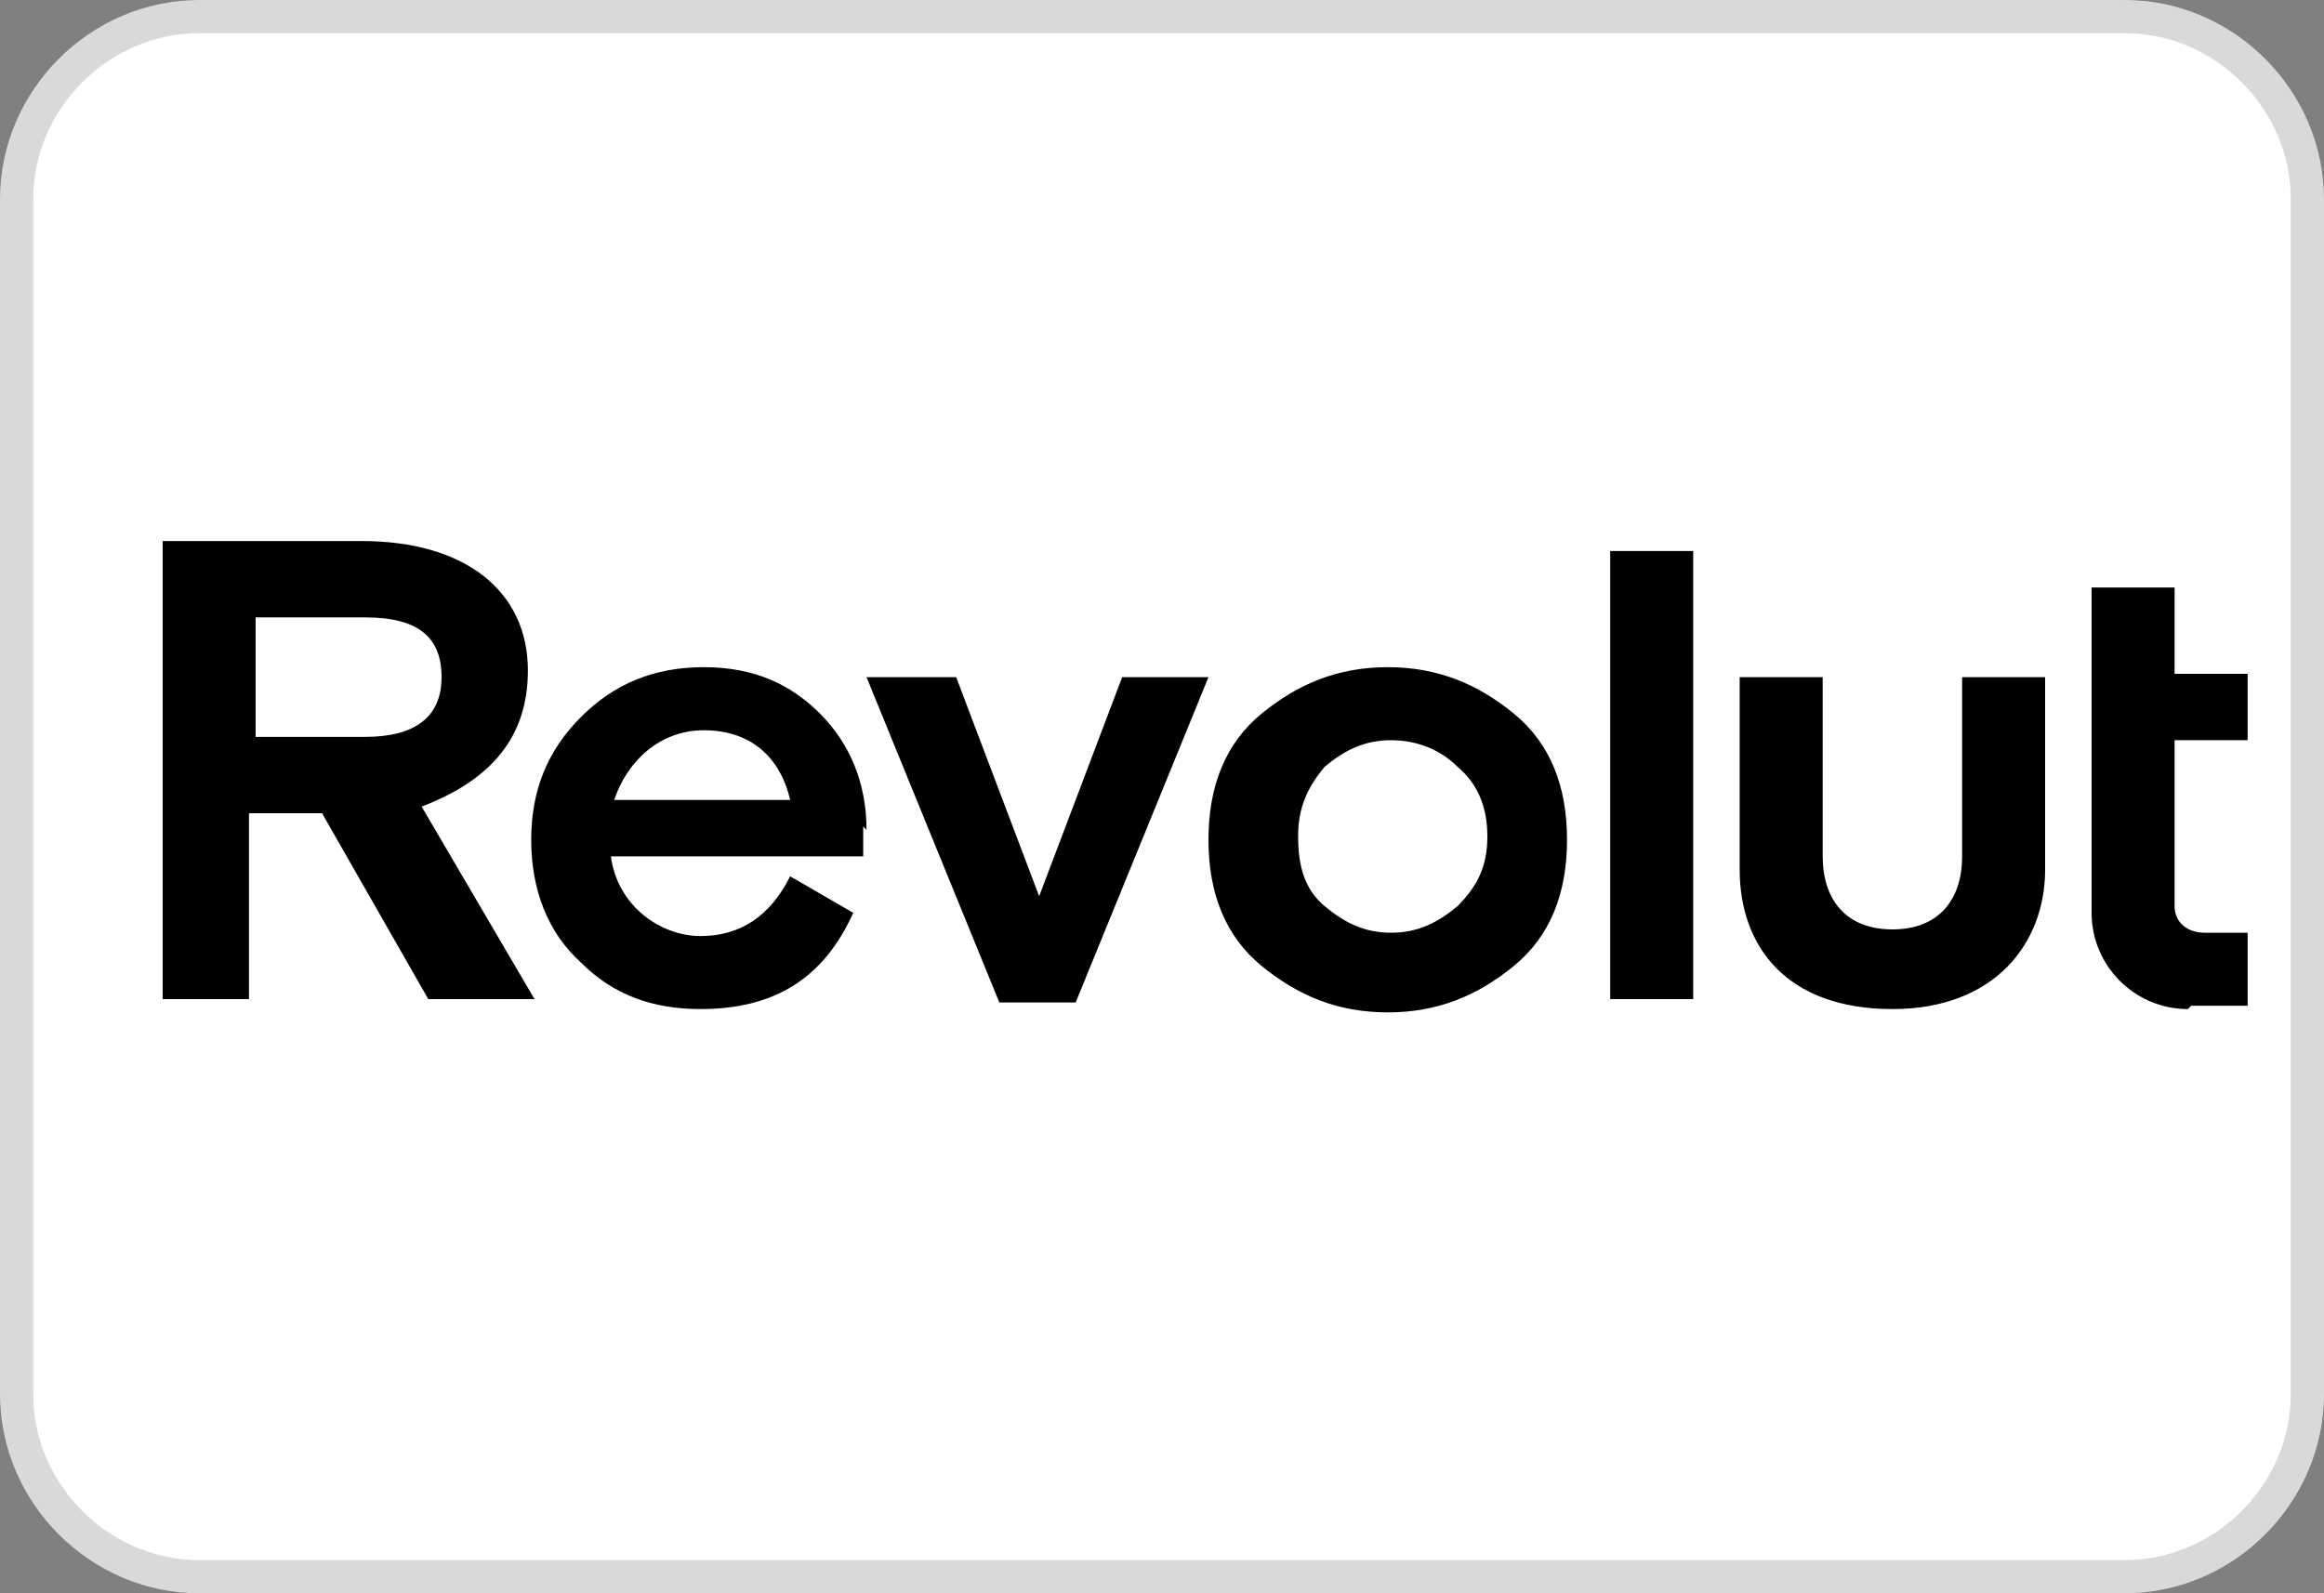 <?xml version="1.0" encoding="UTF-8"?>
<svg xmlns="http://www.w3.org/2000/svg" version="1.1" viewBox="0 0 70 48">
  <rect x="0" y="0" width="70" height="48" fill="#808080" stroke="none"/>
  <defs>
    <style>
      .cls-1 {
        fill: #fff;
        stroke: #d9d9d9;
      }
    </style>
  </defs>
  <!-- Generator: Adobe Illustrator 28.7.1, SVG Export Plug-In . SVG Version: 1.2.0 Build 142)  -->
  <g>
    <g id="Layer_1">
      <path class="cls-1" d="M6,.5h58c3,0,5.5,2.5,5.5,5.5v36c0,3-2.5,5.5-5.5,5.5H6c-3,0-5.5-2.5-5.5-5.5V6C.5,3,3,.5,6,.5Z"/>
      <path d="M45.6,21.5c-1.1-.9-2.3-1.4-3.8-1.4s-2.7.5-3.8,1.4c-1.1.9-1.6,2.2-1.6,3.8s.5,2.9,1.6,3.8c1.1.9,2.3,1.4,3.8,1.4s2.7-.5,3.8-1.4c1.1-.9,1.6-2.2,1.6-3.8s-.5-2.9-1.6-3.8ZM39.9,27.3c-.6-.5-.8-1.2-.8-2.1s.3-1.5.8-2.1c.6-.5,1.2-.8,2-.8s1.5.3,2,.8c.6.5.9,1.2.9,2.1s-.3,1.5-.9,2.1c-.6.5-1.2.8-2,.8s-1.4-.3-2-.8ZM51,30.1v-13.5h-2.5v13.5h2.5ZM59.1,20.4v5.4c0,1.3-.7,2.2-2.1,2.2s-2.1-.9-2.1-2.2v-5.4h-2.5v5.8c0,2.3,1.4,4.2,4.6,4.2h0c3.1,0,4.6-2,4.6-4.2v-5.8h-2.5ZM33.8,20.4l-2.5,6.6-2.5-6.6h-2.7l4,9.8h2.3l4-9.8h-2.7ZM26.1,25c0-1.4-.5-2.6-1.4-3.5-.9-.9-2-1.4-3.5-1.4s-2.7.5-3.7,1.5c-1,1-1.5,2.2-1.5,3.7s.5,2.8,1.5,3.7c1,1,2.2,1.4,3.6,1.4,2.2,0,3.7-.9,4.6-2.9l-1.9-1.1c-.6,1.2-1.5,1.8-2.7,1.8s-2.5-.9-2.7-2.4h7.6v-.9h0ZM21.2,22c1.4,0,2.3.8,2.6,2.1h-5.3c.4-1.2,1.4-2.1,2.7-2.1ZM16.1,30.1l-3.4-5.8c2.1-.8,3.2-2.1,3.2-4.1,0-2.4-1.9-3.9-5-3.9h-6v13.8h2.6v-5.6h2.2l3.2,5.6h3ZM11,18.6c1.6,0,2.3.6,2.3,1.8s-.8,1.8-2.3,1.8h-3.3v-3.6h3.3ZM65.9,30.4c-1.6,0-2.9-1.3-2.9-2.9v-9.8h2.5v2.6h2.2v2h-2.2v5c0,.5.4.8.9.8h1.3v2.2h-1.7Z"/>
    </g>
  </g>
</svg>